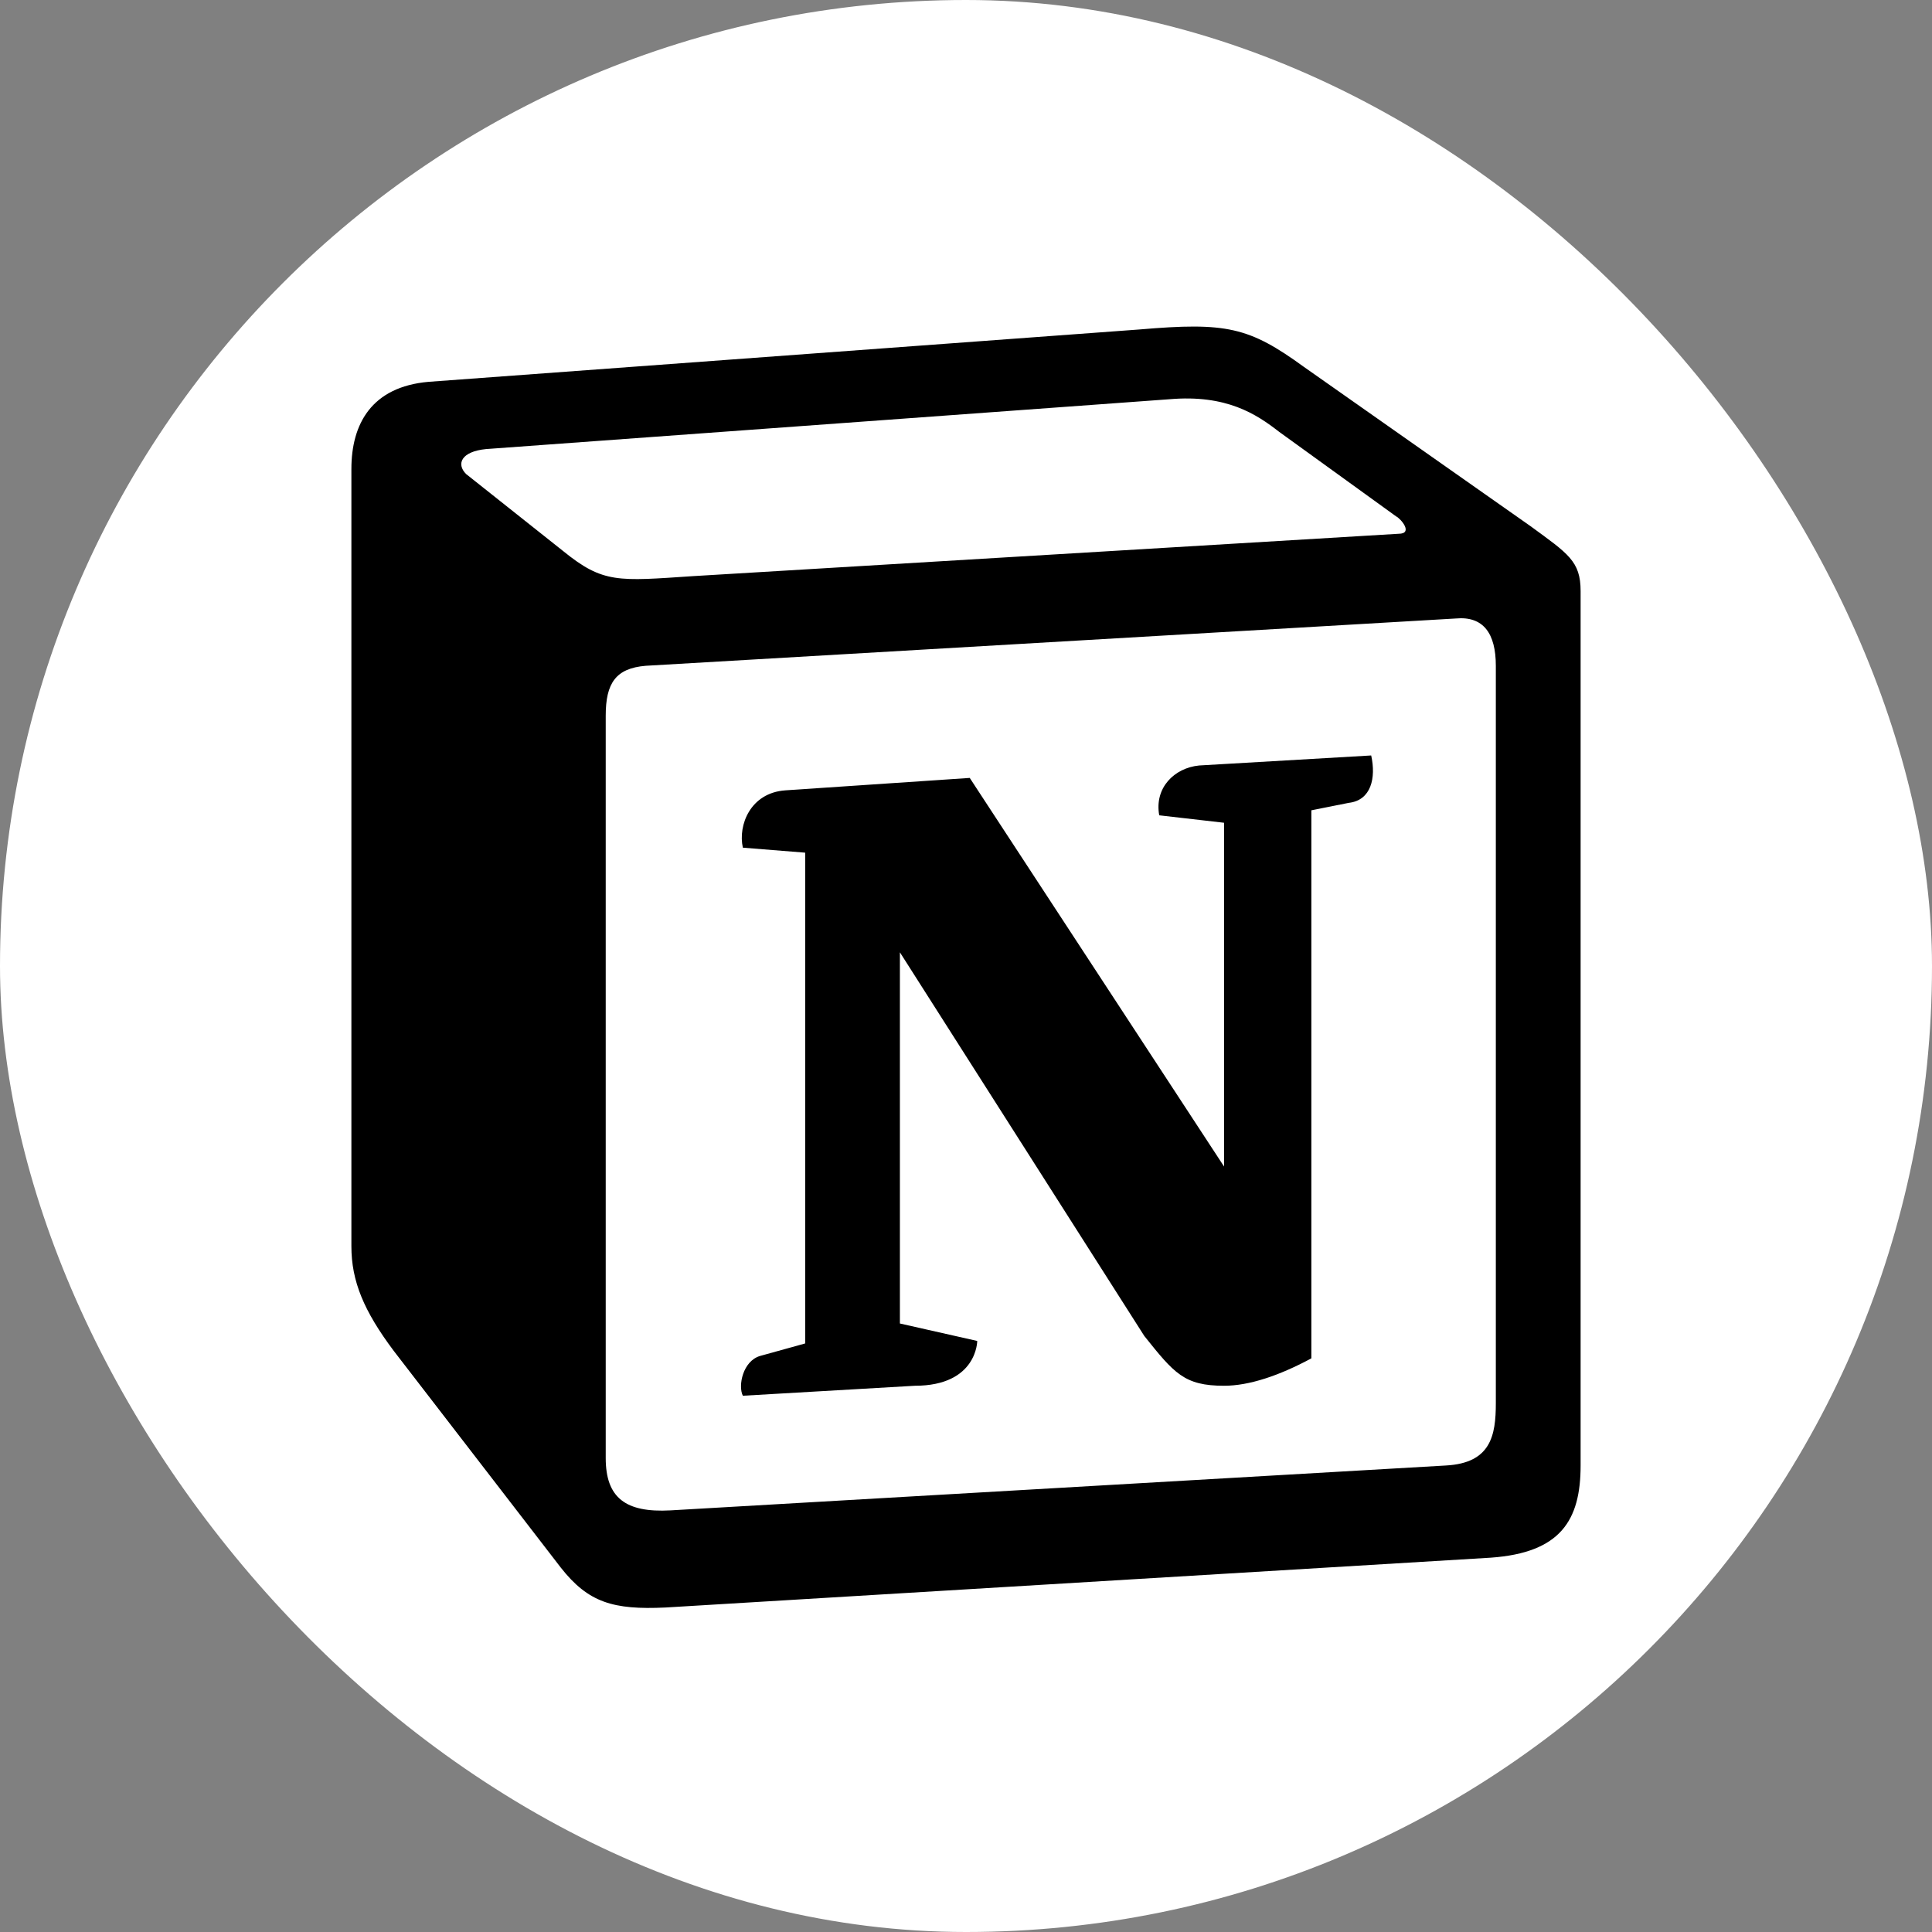 <svg width="150" height="150" viewBox="0 0 150 150" fill="none" xmlns="http://www.w3.org/2000/svg"><rect x="0" y="0" width="150" height="150" fill="#808080" stroke="none"/><rect width="150" height="150" rx="75" fill="white"/><path fill-rule="evenodd" clip-rule="evenodd" d="M43.739 42.797C46.833 45.31 47.994 45.119 53.805 44.731L108.584 41.442C109.746 41.442 108.78 40.283 108.392 40.09L99.294 33.513C97.551 32.16 95.229 30.61 90.778 30.998L37.735 34.866C35.801 35.058 35.414 36.025 36.185 36.801L43.739 42.797ZM47.028 55.563V113.2C47.028 116.297 48.576 117.456 52.06 117.265L112.262 113.781C115.748 113.589 116.136 111.459 116.136 108.942V51.692C116.136 49.18 115.169 47.825 113.036 48.019L50.124 51.692C47.802 51.887 47.028 53.049 47.028 55.563ZM106.459 58.654C106.845 60.397 106.459 62.138 104.713 62.334L101.813 62.912V105.463C99.294 106.817 96.972 107.59 95.037 107.59C91.938 107.59 91.162 106.623 88.842 103.723L69.868 73.937V102.756L75.872 104.111C75.872 104.111 75.872 107.59 71.028 107.59L57.674 108.365C57.286 107.59 57.674 105.658 59.029 105.271L62.514 104.305V66.201L57.675 65.813C57.287 64.07 58.254 61.558 60.966 61.363L75.291 60.398L95.037 90.571V63.879L90.002 63.301C89.616 61.171 91.162 59.624 93.098 59.432L106.459 58.654ZM33.282 29.644L88.454 25.581C95.23 25 96.973 25.39 101.231 28.483L118.843 40.861C121.749 42.99 122.718 43.569 122.718 45.89V113.781C122.718 118.036 121.168 120.552 115.749 120.937L51.676 124.806C47.608 125 45.672 124.421 43.542 121.711L30.572 104.884C28.249 101.786 27.282 99.469 27.282 96.758V36.412C27.282 32.932 28.833 30.03 33.282 29.644Z" fill="black"/></svg>